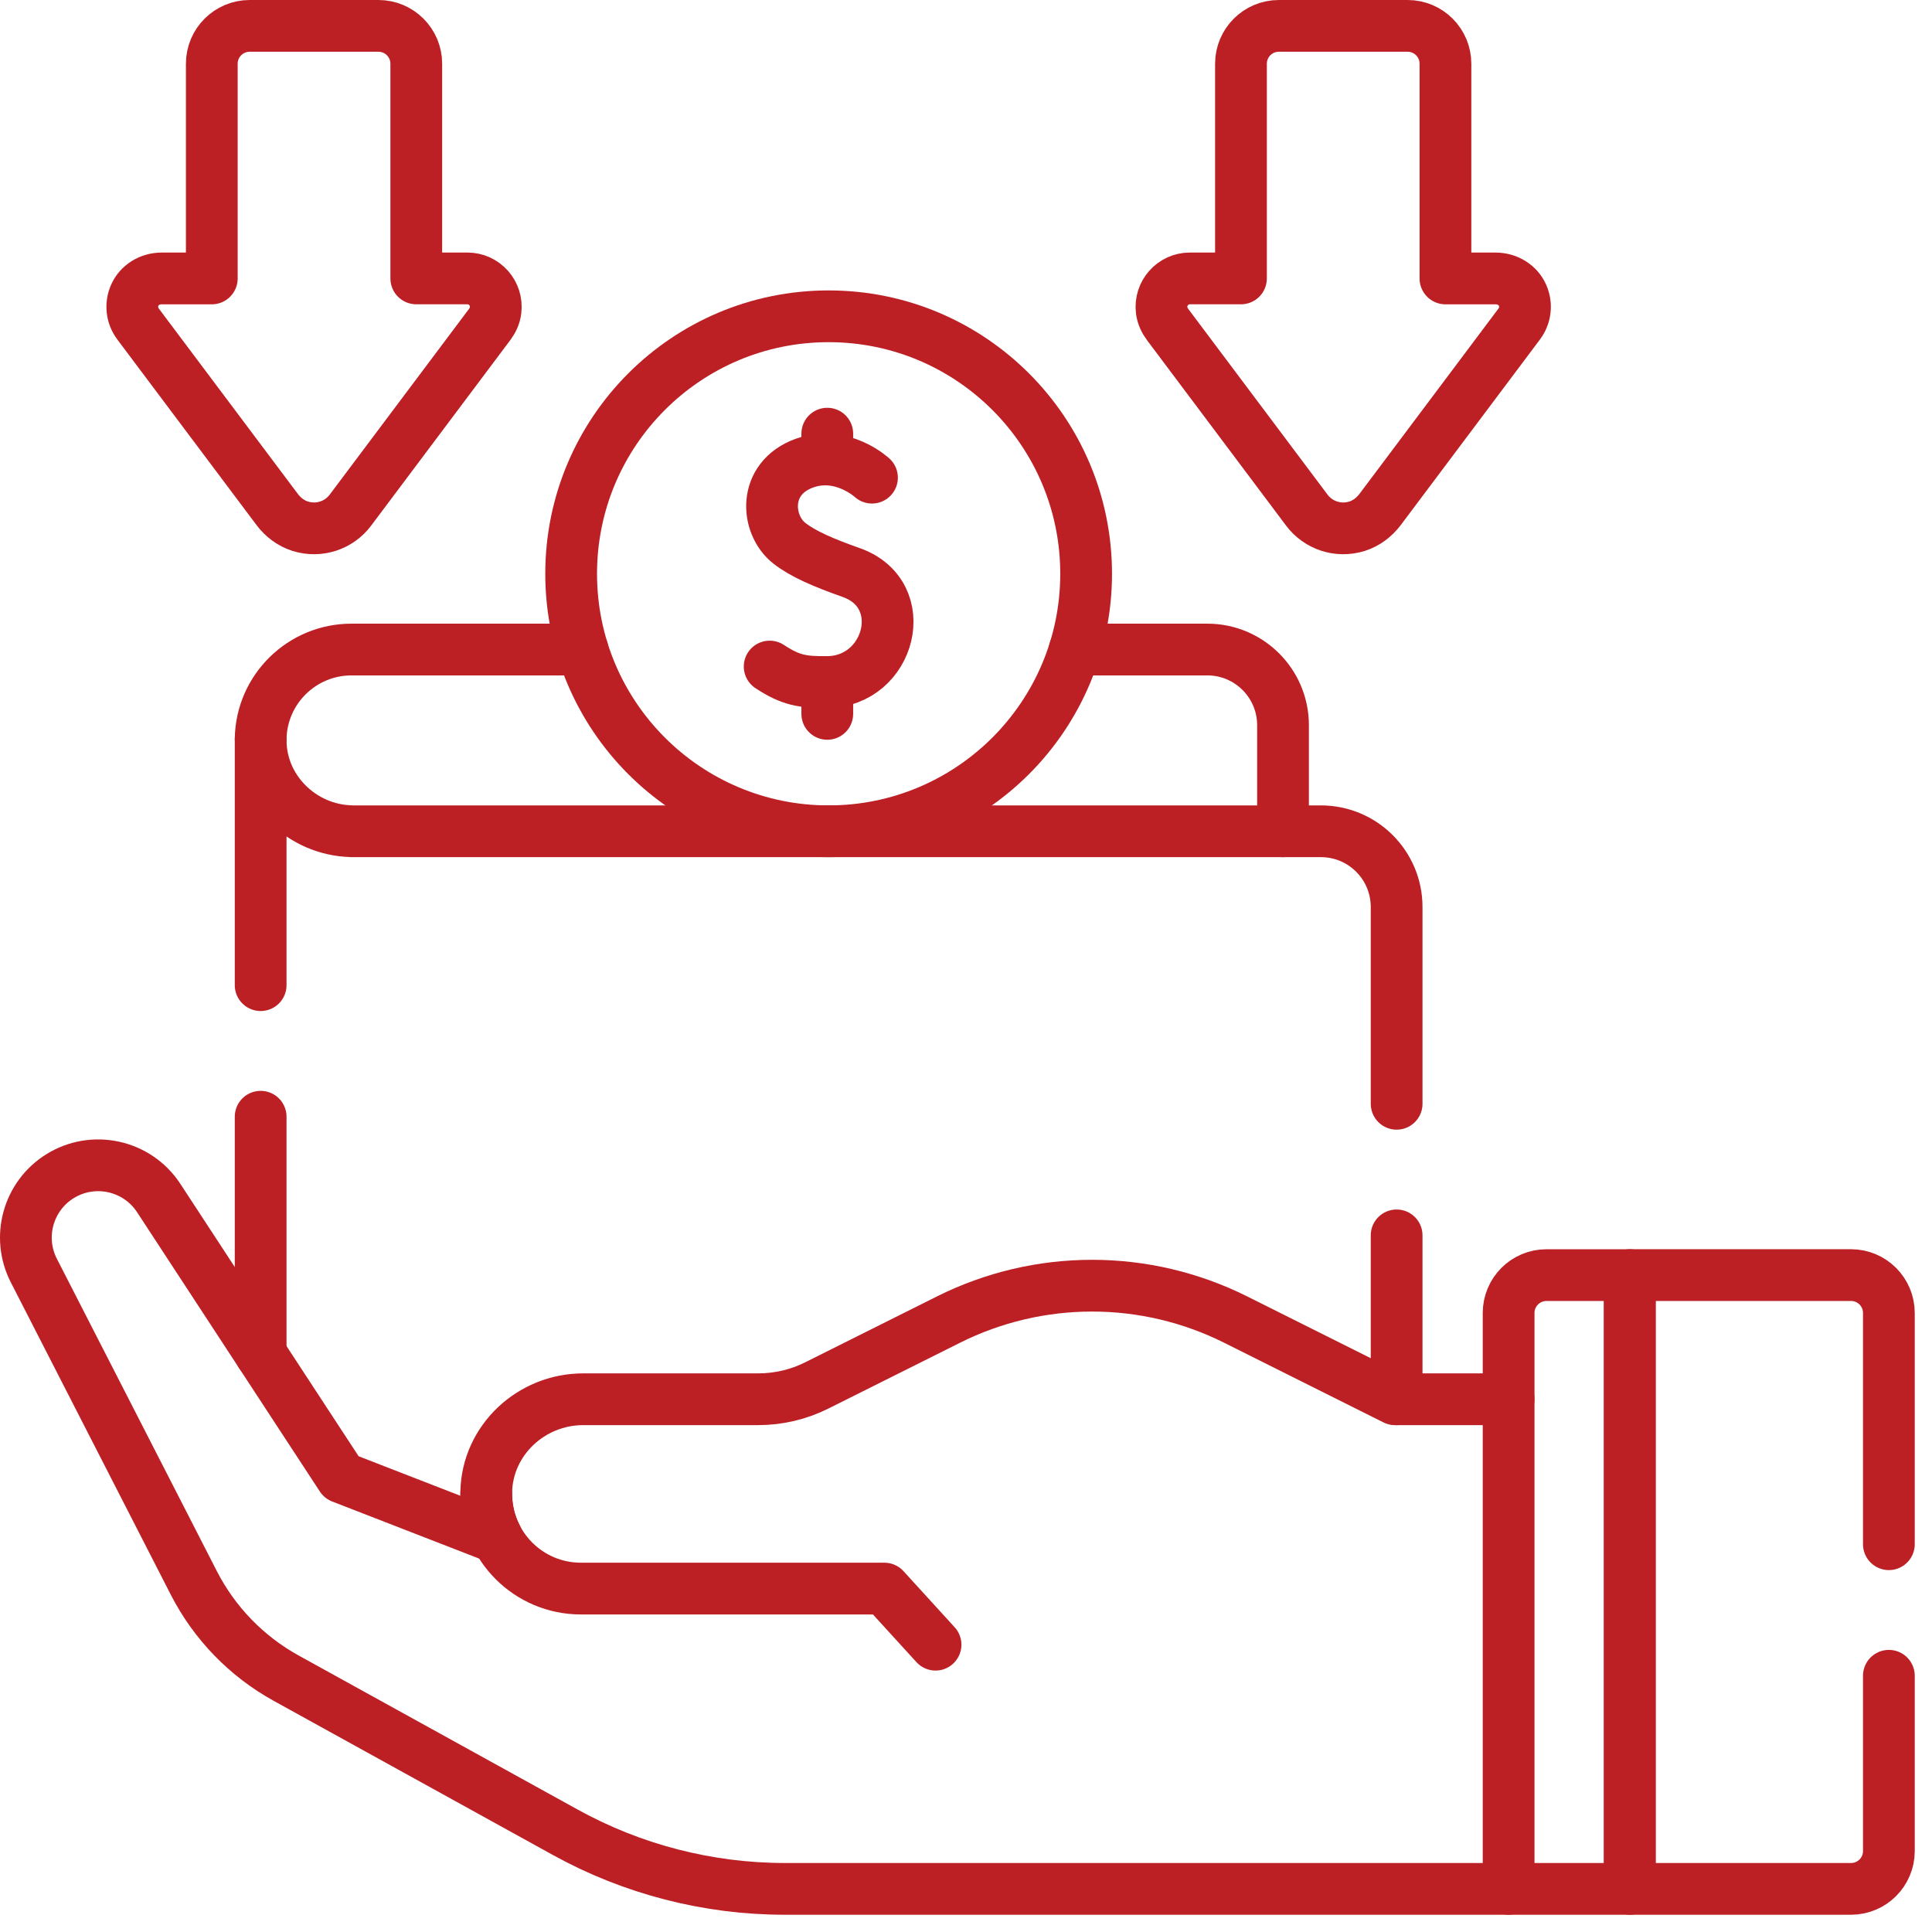 <svg width="56" height="56" viewBox="0 0 56 56" fill="none" xmlns="http://www.w3.org/2000/svg">
<path d="M7.555 21.409C7.582 19.978 8.751 18.827 10.189 18.827H16.883" stroke="#BC2025" stroke-width="1.5" stroke-miterlimit="10" stroke-linecap="round" stroke-linejoin="round"/>
<path d="M31.154 18.827H34.994C36.207 18.827 37.189 19.809 37.189 21.022V24.095" stroke="#BC2025" stroke-width="1.5" stroke-miterlimit="10" stroke-linecap="round" stroke-linejoin="round"/>
<path d="M40.482 40.559V35.808" stroke="#BC2025" stroke-width="1.5" stroke-miterlimit="10" stroke-linecap="round" stroke-linejoin="round"/>
<path d="M7.555 28.555V21.461L7.556 21.462C7.557 22.894 8.754 24.061 10.187 24.093L10.188 24.095H10.248H38.287C39.499 24.095 40.482 25.077 40.482 26.29V31.994" stroke="#BC2025" stroke-width="1.5" stroke-miterlimit="10" stroke-linecap="round" stroke-linejoin="round"/>
<path d="M7.555 39.24V32.369" stroke="#BC2025" stroke-width="1.5" stroke-miterlimit="10" stroke-linecap="round" stroke-linejoin="round"/>
<path d="M43.728 54.75V38.057C43.728 37.451 44.219 36.96 44.826 36.96H47.24V54.75H43.728Z" stroke="#BC2025" stroke-width="1.5" stroke-miterlimit="10" stroke-linecap="round" stroke-linejoin="round"/>
<path d="M54.75 48.573V53.653C54.75 54.259 54.259 54.75 53.653 54.75H47.24V36.959H53.653C54.259 36.959 54.75 37.452 54.75 38.057V44.76" stroke="#BC2025" stroke-width="1.5" stroke-miterlimit="10" stroke-linecap="round" stroke-linejoin="round"/>
<path d="M14.094 43.302C14.094 44.818 15.322 46.046 16.838 46.046H25.634L27.117 47.672" stroke="#BC2025" stroke-width="1.5" stroke-miterlimit="10" stroke-linecap="round" stroke-linejoin="round"/>
<path d="M43.728 54.75H22.75C20.523 54.75 18.333 54.185 16.384 53.109L8.297 48.644C7.149 48.011 6.216 47.049 5.618 45.882L0.981 36.828C0.484 35.859 0.813 34.67 1.737 34.094C2.704 33.492 3.976 33.772 4.6 34.725L9.899 42.822L14.406 44.573C14.198 44.177 14.084 43.724 14.094 43.243C14.126 41.74 15.4 40.558 16.904 40.558H21.975C22.566 40.558 23.15 40.421 23.678 40.156L27.496 38.247C28.787 37.602 30.211 37.266 31.655 37.266C33.098 37.266 34.522 37.602 35.813 38.247L40.435 40.558H43.728" stroke="#BC2025" stroke-width="1.5" stroke-miterlimit="10" stroke-linecap="round" stroke-linejoin="round"/>
<path d="M24.018 24.095C28.14 24.095 31.482 20.753 31.482 16.631C31.482 12.509 28.14 9.168 24.018 9.168C19.896 9.168 16.555 12.509 16.555 16.631C16.555 20.753 19.896 24.095 24.018 24.095Z" stroke="#BC2025" stroke-width="1.5" stroke-miterlimit="10" stroke-linecap="round" stroke-linejoin="round"/>
<path d="M25.275 13.845C25.275 13.845 24.402 13.034 23.318 13.424C22.098 13.863 22.193 15.208 22.881 15.747C23.276 16.057 23.871 16.312 24.672 16.595C26.465 17.229 25.802 19.757 23.978 19.769C23.267 19.774 22.934 19.729 22.309 19.32" stroke="#BC2025" stroke-width="1.5" stroke-miterlimit="10" stroke-linecap="round" stroke-linejoin="round"/>
<path d="M23.979 19.77V20.692" stroke="#BC2025" stroke-width="1.5" stroke-miterlimit="10" stroke-linecap="round" stroke-linejoin="round"/>
<path d="M23.979 12.57V13.318" stroke="#BC2025" stroke-width="1.5" stroke-miterlimit="10" stroke-linecap="round" stroke-linejoin="round"/>
<path d="M13.548 8.07H12.066V1.848C12.066 1.241 11.575 0.75 10.969 0.75H7.237C6.631 0.75 6.139 1.241 6.139 1.848V8.071H4.683C4.352 8.071 4.039 8.254 3.906 8.557C3.781 8.84 3.825 9.155 3.999 9.388L8.032 14.765C8.201 14.991 8.432 15.168 8.702 15.253C9.254 15.425 9.828 15.225 10.156 14.788L14.191 9.408C14.281 9.288 14.346 9.148 14.364 9C14.427 8.498 14.037 8.07 13.548 8.07Z" stroke="#BC2025" stroke-width="1.5" stroke-miterlimit="10" stroke-linecap="round" stroke-linejoin="round"/>
<path d="M34.489 8.07H35.97V1.848C35.97 1.241 36.462 0.75 37.068 0.75H40.8C41.406 0.75 41.897 1.241 41.897 1.848V8.071H43.354C43.684 8.071 43.998 8.254 44.131 8.557C44.256 8.84 44.212 9.155 44.038 9.388L40.005 14.765C39.835 14.991 39.604 15.168 39.335 15.253C38.783 15.425 38.209 15.225 37.88 14.788L33.845 9.408C33.755 9.288 33.691 9.148 33.672 8.999C33.61 8.498 33.999 8.07 34.489 8.07Z" stroke="#BC2025" stroke-width="1.5" stroke-miterlimit="10" stroke-linecap="round" stroke-linejoin="round"/>
</svg>
